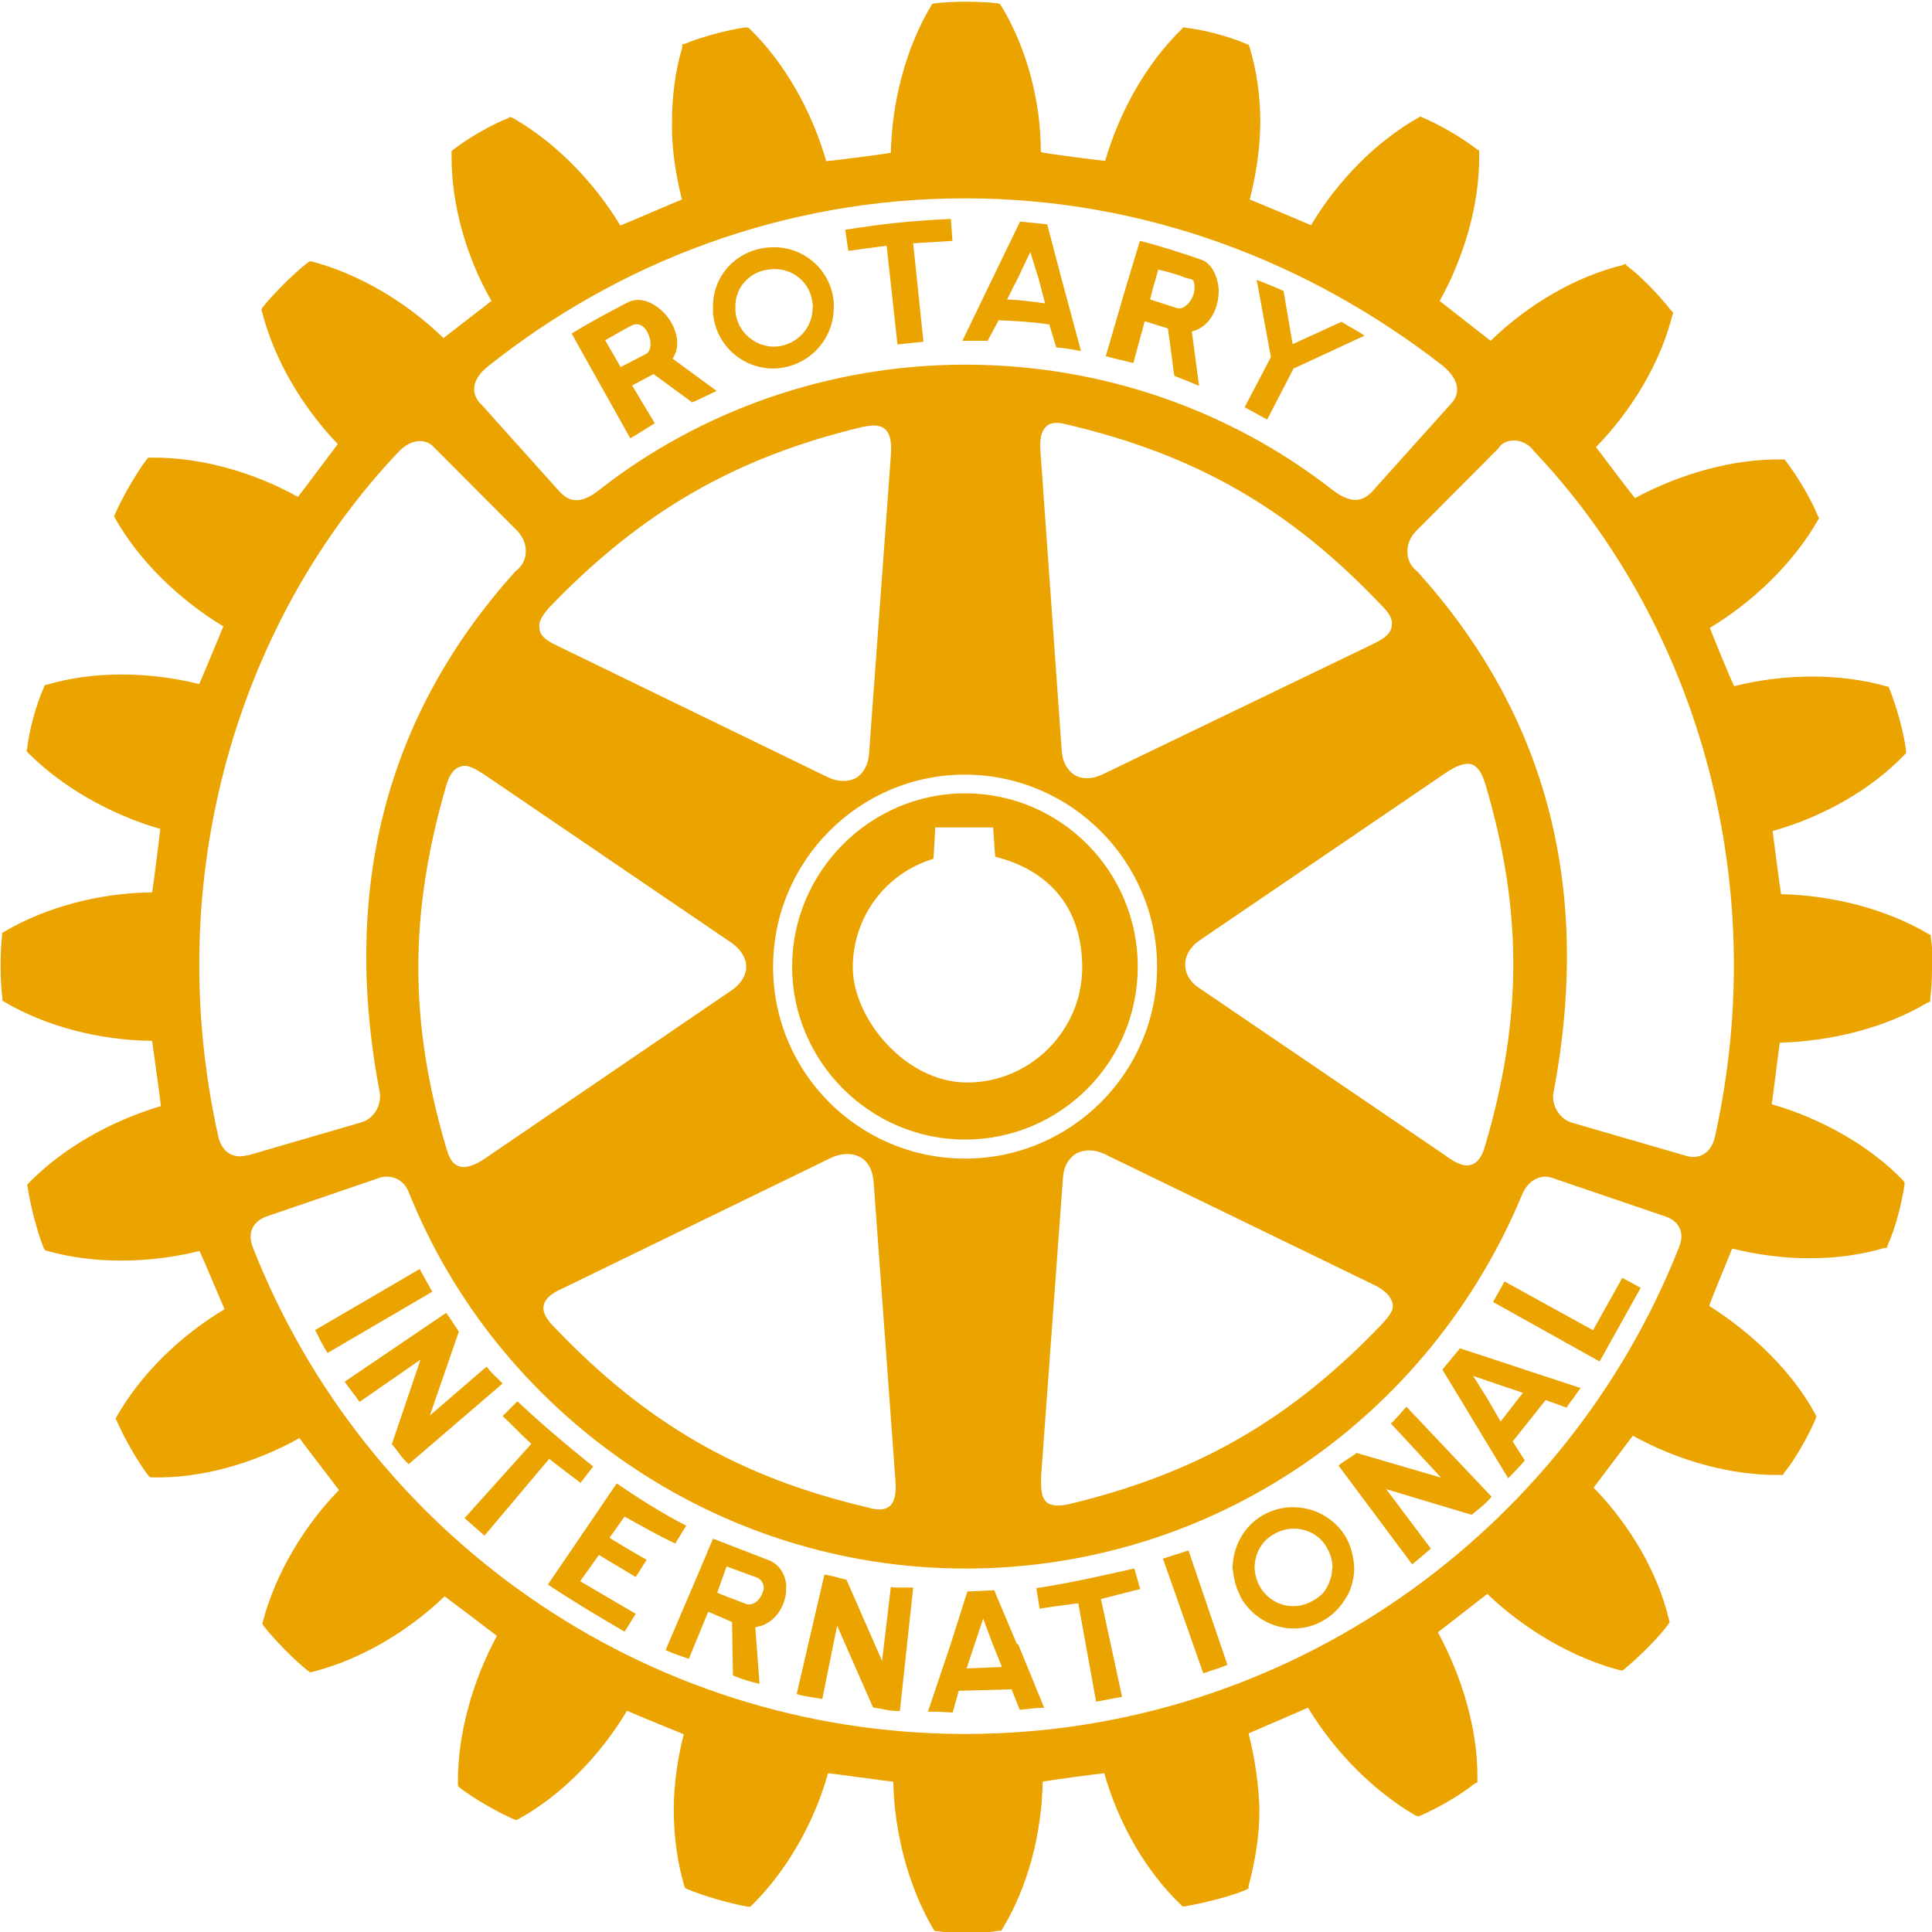 <?xml version="1.0" encoding="UTF-8"?>
<svg id="_レイヤー_1" data-name="レイヤー_1" xmlns="http://www.w3.org/2000/svg" version="1.1" viewBox="0 0 640 640.1">
  <!-- Generator: Adobe Illustrator 29.5.0, SVG Export Plug-In . SVG Version: 2.1.0 Build 137)  -->
  <defs>
    <style>
      .st0 {
        fill: #eba300;
      }
    </style>
  </defs>
  <path class="st0" d="M181.8,483.4l-21.3,25.3-6.6-5.8,22.1-24.6c-3.5-3.2-6.2-6.2-9.5-9.2l4.9-4.9c8.4,7.9,15.8,14.1,25.1,21.6l-4.2,5.4c-3.4-2.6-6.9-5.2-10.3-7.9M139,420.4l-34.6,20.2c1.2,2.4,2.6,5.3,4.1,7.6l34.7-20.3c-1.7-3.1-2.7-4.7-4.2-7.6M161.2,452.7l-18.8,16.2,9.6-27.8c-1.7-2.4-2.5-4-4.2-6.2l-33.6,22.8c1.5,2.3,3.3,4.3,4.9,6.7l20.2-14-9.5,28c1.7,1.8,3.3,4.7,5.6,6.6l31.1-26.7c-1.7-1.8-3.8-3.5-5.3-5.6M206.9,502.4c5.5,3,10.8,6.1,16.8,8.9l3.6-5.9c-8.3-4.3-16-9.2-23-14l-22.8,33.5c8.6,5.7,16.6,10.5,25.4,15.6l3.7-5.9-18.4-10.8,6.2-8.7,12.2,7.3,3.6-5.7c-3.9-2.2-8-4.6-12.3-7.3l5-7ZM319.7,377.5c-31.5,0-57.3-25.9-57.3-57.3s25.8-57.4,57.3-57.4,57.2,25.7,57.2,57.4-25.7,57.3-57.2,57.3M320.4,358.6c20.9,0,38.1-17.2,38.1-38.1s-12.1-32.5-28.8-36.7c-.2-1.7-.7-9.7-.7-9.7h-19.2s-.4,8.6-.6,10.4c-16,4.8-26.7,19.4-26.7,36s17.2,38.1,37.9,38.1M236.2,103.7v-1.9c-.2-10.4,7.7-18.9,18.2-19.8,11.1-1.1,20.9,7,21.8,18.2v1.6c0,10.4-7.8,19.2-18.5,20.2-10.7.9-20.6-7.1-21.5-18.3M243.6,103c.5,7.1,6.9,12.3,13.7,11.8,6.8-.7,11.9-6.1,11.9-12.9.2-.3,0-.7,0-1.2-.6-7.2-6.8-12.2-13.9-11.5-6.8.5-11.9,5.9-11.7,12.7v1.2ZM327,112.9c-3.4,0-4.9,0-8.2,0l10-20.7,9.1-18.8,9,.9,4.7,17.9,6.5,24.1c-3-.6-5.4-1-8.2-1.2l-2.3-7.6c-5.9-.9-11.3-1.2-16.8-1.4l-3.7,6.9ZM333.7,99.2c4.4.2,8.4.7,12.5,1.3l-2.2-8.4-2.7-8.6-4.1,8.6-3.6,7.1ZM293.7,81.3l3.6,32.8,8.6-.9-3.4-32.6,13-.8-.5-7.3c-14.6.8-20.6,1.4-35,3.6l1,7,12.7-1.7ZM295.1,525.7l-2.9,24.5-11.8-26.9c-2.8-.6-4.5-1.3-7.3-1.7l-9.2,39.6c2.8.8,5.6,1.1,8.5,1.6l4.9-24.3,11.9,27.1c2.7.4,5.8,1.3,8.9,1.2l4.4-40.9c-2.3-.1-5.1.2-7.6-.2M527.8,440.7l-29.4-16.2-3.8,6.8,35.3,19.7,13.6-24.4-6.1-3.3-9.7,17.4ZM483.5,446.6l40.1,13.2c-.9,1.2-1.7,2.3-2.5,3.5-.7.9-1.5,1.8-2.1,3l-7-2.5-10.9,13.7,4,6.3c-1.6,1.9-3.5,3.9-5.5,5.9l-15.9-26.3-5.9-9.7,5.8-7ZM488,455.8l4.7,7.5,4.4,7.6,5.9-7.6,1.5-1.9-16.5-5.6ZM445.9,509.3c1.7,3,2.5,6.5,2.7,10,0,2.8-.6,5.6-1.7,8.2-1.9,3.7-4.6,7.1-8.5,9.3-9.4,5.5-21.6,2.2-27.3-7.5-.2-.6-.5-1.2-.8-1.8-1.2-2.6-1.7-5.4-2-8.2.2-7.1,3.7-13.7,10.1-17.4,9.5-5.4,21.9-2.2,27.5,7.4M441.4,519.4c0-2.4-.6-4.6-1.8-6.6-3.3-6.2-11.3-8.2-17.4-4.7-4.4,2.3-6.6,6.8-6.6,11.3.1,2.1.7,4.4,1.9,6.4.3.6.8,1.3,1.4,1.9,3.9,4.6,10.7,5.7,15.9,2.6,1.5-.7,2.6-1.7,3.5-2.6,1.9-2.3,3-5.5,3-8.3M460.7,471.5l16.7,18-28-8.2c-2.3,1.8-3.9,2.4-6,4.2l24.4,32.7c2.1-1.6,4.2-3.6,6.2-5.2l-14.8-19.7,28.3,8.5c2-1.7,4.7-3.6,6.6-6l-28.2-29.8c-1.5,1.6-3.2,3.8-5.2,5.6M640,320.5c0,3.7-.2,7.5-.6,10.5v.8c-.1,0-1,.4-1,.4-13.6,8.1-31.2,12.7-48.8,13.2-.4,2.2-2.3,18.2-2.7,20.4,16.4,4.7,32.4,13.7,43.5,25.2l.5.7v.7c-.9,6.3-3.1,14.7-5.6,20.1l-.3.9h-.8c-15.4,4.6-33.6,4.4-50.4.2-.8,2.1-7,16.9-7.6,19,14.7,9.3,27.7,22.1,35.1,35.8l.4.7-.2.8c-2.3,5.4-6.6,13.3-10.5,18l-.4.7h-1c-15.8.2-33.3-4.5-48.7-13-1.4,1.8-11.6,15.4-13,17.2,12.1,12.4,21.3,28.2,25,43.8l.2.8-.4.6c-3.5,4.8-10,11.1-14.6,14.9l-.6.5-1.2-.2c-15.1-4-31.1-13.2-43.6-25.2-1.8,1.4-14.5,11.3-16.4,12.7,8.1,14.9,13.1,32,13.1,47.5v2.2l-1,.5c-4.7,3.8-12.5,8.3-18,10.6l-.6.2-.9-.3c-13.6-7.9-26.7-20.9-35.6-35.7-2.2,1-17.6,7.6-19.7,8.5,2.1,8.3,3.4,16.9,3.6,25.5,0,8.6-1.5,17.2-3.6,25.1v.8c-.1,0-1,.5-1,.5-5.2,2.2-13.9,4.3-20,5.4h-.9c0,.1-.5-.5-.5-.5-11.7-11.2-20.7-27-25.4-43.6-2.1.2-18.1,2.3-20.4,2.8-.3,17.4-5,35-13.3,48.7l-.4.7h-.9c-5.6,1-14.5,1-20.5.1h-.7c0-.1-.5-.8-.5-.8-8-13.7-12.8-31.3-13.2-48.7-2.4-.2-19.3-2.6-21.6-2.8-4.6,16.5-13.7,32.3-25.1,43.6l-.6.6h-.9c-6.3-1.1-14.5-3.5-20-5.8l-.7-.3-.3-.7c-2.3-7.8-3.5-16.5-3.5-25.1s1.2-16.9,3.3-25.2c-2.2-.9-16.7-6.8-18.8-7.8-9,15.1-22,28.2-35.8,35.8l-.7.4-.9-.2c-5.7-2.5-13.2-6.8-18-10.5l-.6-.6v-1.7c0-15.7,4.8-32.9,12.9-48-1.8-1.4-15.4-11.7-17.3-13.1-12.5,12-28.3,21.1-43.7,25l-.8.2-.9-.6c-4.7-3.8-10.7-9.9-14.5-14.7l-.5-.8.2-.8c4.1-15.5,13.3-31.3,25.2-43.5-1.4-1.9-11.7-15.2-13.1-17.2-15.2,8.5-32.9,13.4-48.6,13h-.8l-.6-.5c-3.7-4.9-8.1-12.6-10.5-18.2l-.4-.8.4-.7c7.9-13.9,20.9-26.7,35.7-35.5-1-2.3-7.3-17.2-8.3-19.3-16.8,4.2-35.1,4.3-50.4,0l-.7-.2-.5-.7c-2.1-5.2-4.4-13.9-5.3-20l-.2-1,.6-.7c11.2-11.4,26.9-20.4,43.7-25.4-.2-2.3-2.6-19.3-2.9-21.6-17.5-.2-35.2-4.8-48.9-12.9l-.7-.4v-.9c-.4-2.8-.6-6.6-.6-10.3s.1-7.3.5-10.4v-.9c0,0,.8-.4.8-.4,13.7-8.1,31.4-12.8,48.9-13,.4-2.3,2.5-18.8,2.7-21-16.6-4.8-32.5-13.9-43.8-25.2l-.5-.6.2-.9c.7-6.3,3.1-14.8,5.5-20.1l.3-.8.8-.2c15.2-4.5,33.5-4.4,50.4-.2.9-2,7.1-16.9,8-19.1-14.9-9-28-21.9-35.8-35.7l-.4-.9.4-.8c2.4-5.5,6.8-13.1,10.3-17.8l.6-.7h1c15.9-.2,33.5,4.6,48.6,13,1.4-1.7,11.8-15.7,13.2-17.5-12-12.5-21.1-28.2-25.1-43.8l-.2-.7.3-.7c3.9-4.8,10.2-11.1,14.9-14.8l.7-.5h.7c15.7,4.1,31.5,13.5,43.7,25.4,1.8-1.4,14.1-10.9,15.9-12.3-8.5-14.8-13.2-32.1-13.2-47.4v-2.3l.8-.6c4.6-3.6,12.4-8.1,18-10.3l.6-.4.9.4c13.7,7.8,26.6,20.7,35.6,35.6,2.2-.8,18.2-7.8,20.4-8.6-2.1-8.3-3.4-16.9-3.3-25.4,0-8.8,1.1-17.2,3.4-25v-1c.1,0,.9-.2.9-.2,5.2-2.2,13.8-4.5,19.8-5.4h1c0-.1.7.5.7.5,11.4,11.1,20.5,27,25.3,43.8,2.3-.2,19.2-2.3,21.4-2.8.4-17.3,5.1-34.9,13.3-48.6l.4-.7.9-.2c6-.7,14.9-.7,20.7,0l.8.2.5.7c8.3,13.7,13.1,31.3,13.1,48.4,2.5.6,19,2.7,21.3,2.9,4.9-16.8,13.9-32.5,25.4-43.7l.5-.6.8.2c6.3.7,14.7,3,20.2,5.4l.7.3.3.9c2.3,7.7,3.5,16.1,3.5,24.8-.1,8.6-1.4,17.2-3.5,25.5,2.1.8,18,7.5,20.3,8.5,8.9-14.9,21.6-27.7,35.5-35.6l.8-.4.8.4c5.5,2.3,13.2,6.8,17.9,10.5l.7.4v2.2c0,15.7-4.9,32.9-13.1,47.6,1.8,1.4,15,11.7,16.9,13.2,12.4-12.1,28.2-21.3,43.8-25.1l.7-.4.7.7c4.7,3.5,11,10.1,14.6,14.8l.7.7-.3.8c-3.9,15.6-13.3,31.4-25.3,43.7,1.4,1.9,11.3,15,12.9,16.9,15.5-8.3,33-13.1,48.9-12.8h.7l.5.7c3.8,4.9,8.3,12.6,10.4,17.8l.5,1-.5.8c-7.9,13.7-20.8,26.5-35.7,35.5.9,2.3,6.9,17.2,8.1,19.3,16.7-4.2,35-4.3,50.2,0l.9.2.4.9c2.1,5.3,4.6,13.8,5.4,20.2v.8c.1,0-.5.6-.5.6-11.1,11.6-27,20.6-43.7,25.3.3,2.3,2.4,18.6,2.8,20.9,17.5.4,35.1,5.1,48.7,13.1l.9.5v.8c.5,3,.7,6.6.7,10.4M159.2,133.7l26.3,29.3c3.7,3.9,7.7,3.5,13-.7,33.2-26,75.8-41.5,121.3-41.5s88.1,15.3,121.6,41.5c5.2,3.9,9.2,4.6,13,.7l26.3-29.3c3-3.2,3-7.7-2.7-12.5-44.1-34.3-98.5-55.5-158.4-55.5s-114.7,21.2-158,55.7c-5.7,4.6-5.4,9.1-2.5,12.3M160.9,256.9c-2.9-1.9-6-4-8.5-2.9-2.1.6-3.6,2.8-4.6,6.3-12.3,42.3-12.3,78.2,0,119.9.8,2.7,1.8,5.4,4.2,6.1,2,.8,5,0,8.9-2.7l81.4-55.5c3-2,4.9-4.9,4.9-7.8s-1.8-5.9-4.9-8l-81.4-55.4ZM178.7,208.4c.4,3,3.8,4.5,6.7,5.9l88.7,43.1c3.5,1.7,6.8,1.7,9.5.3,2.5-1.6,4.1-4.5,4.3-8.2l7.2-98.4c.4-4.8-.3-7.6-2-9-1.9-1.6-4.6-1.2-7.3-.7-42.5,10.2-73.5,28.2-104,60-2.5,2.8-3.6,5.1-3,7M180,433.3c0,1.7,1.1,3.8,3.3,6,30.5,32.1,61.5,50,103.9,60,2.7.8,5.4,1.2,7.3-.2,1.9-1.4,2.5-4.4,2.1-9,0-.1-7.2-98.6-7.2-98.6-.3-3.7-1.7-6.6-4.3-8.1-2.6-1.5-6-1.5-9.5,0l-88.6,43.1c-3.1,1.4-6.4,3.1-6.9,6,0,.2-.1.6-.1.8M319.7,383.8c35.1,0,63.6-28.5,63.6-63.5s-28.5-63.6-63.6-63.7c-35.1,0-63.6,28.6-63.6,63.7s28.5,63.5,63.6,63.5M346.6,497.6c1.5,1.2,4,1.5,7.8.6,42.4-10.2,73.4-28.1,103.7-59.9,1.8-2.1,3.8-4.2,3.2-6.6-.6-2.3-2.5-4.4-6.6-6.3l-88.8-43.1c-3.4-1.6-6.6-1.6-9.4-.2-2.6,1.7-4.2,4.4-4.4,8.3l-7.2,98.3c0,3.2-.4,6.9,1.8,8.9M479,383c2.6,1.7,5.7,3.8,8.5,2.8,1.9-.6,3.5-2.6,4.5-6.4,12.4-42.1,12.4-78.1,0-119.8-.8-2.6-2-5.3-4.2-6.3-2.2-.8-5,.1-9,2.8l-81.4,55.4c-3.1,2.1-4.8,5-4.8,8s1.6,5.9,4.8,7.9l81.6,55.5ZM461.1,206.8c.1-1.7-.9-3.8-3.3-6.1-30.3-32-61.3-49.9-104-60-2.4-.6-5.2-1.2-7,.4-1.9,1.5-2.5,4.5-2.1,8.9l7,98.6c.2,3.7,1.9,6.7,4.4,8.2,2.7,1.5,6,1.3,9.4-.4l88.8-42.8c2.8-1.4,6.1-2.9,6.7-5.9,0-.2.1-.4,0-.8M81.9,382.8l37.8-11c3.5-1,6.5-4.7,6.2-9.4-13.6-70.4,3.7-127.5,44.9-173.2,4.2-3,4.6-9.1.6-13.3l-27.5-27.6c-2.7-3.1-7.5-3.1-11.7,1.2-52.7,55.4-79.3,140.5-59.8,227.4,1.1,4.2,4.4,7.2,9.4,5.8M551.8,403l-37.9-12.9c-2-.7-7.1-.7-9.8,5.9-30.6,73.4-101.8,123.6-184.3,123.6s-155.1-51.4-184.4-124.7c-2.2-5.5-7.5-5.5-9.5-4.8l-37.7,12.9c-4.1,1.5-6.5,5.1-4.4,10.3,37,94.4,129.1,161.1,236,161.1s199.4-67.1,236.5-161.5c1.9-4.9-.4-8.5-4.5-9.9M508,149.2c-3.7-4.6-9.9-3.9-11.6-.7l-27.4,27.5c-4,4.2-3.6,10.3.5,13.3,41.3,45.7,58.6,102.7,45,173.2-.3,4.6,2.6,8.3,6.2,9.4l37.9,11c5,1.4,8.3-1.6,9.4-5.9,19.5-86.8-7.2-172.2-60-227.7M419.8,138.9l8.7-16.8,23.5-10.9c-2.5-1.8-5.2-3-7.6-4.6l-16.2,7.4-3-17.6c-3.4-1.6-5.4-2.3-8.9-3.7l4.7,25.6-8.7,16.6,7.5,4.1ZM375.7,519.6c-11.7,2.6-20.7,4.7-32.4,6.5l1.1,6.8c4.3-.7,8.2-1.2,12.8-1.8l5.9,32.6,8.6-1.6-7-32.4c4.4-1.1,8.5-2.2,13-3.3l-1.9-6.7ZM260.4,525.3v2.2c-.6,5.4-4.3,10.8-10.2,11.5l1.4,18.8c-2.7-.6-5.8-1.5-8.8-2.8l-.3-17.7-7.9-3.4-6.4,15.6c-2.6-.9-5.2-1.7-7.7-2.9l8.1-19,1-2.3,6.6-15.6,18.1,7c4,1.4,5.9,5,6.2,8.7M252.9,525.3c-.2-1.1-.7-2-2.1-2.7l-10.1-3.7-2.3,6.4-.8,2.3h0c0,.1,9.2,3.6,9.2,3.6,2.5,1.1,5-1.1,5.8-3.6.3-.7.6-1.5.3-2.3M375.5,120.3c-3.2-.9-5.6-1.3-9.2-2.3l6.5-22.3,4.8-15.9c6.9,1.7,13.5,3.9,20,6.1,3.7,1.1,5.7,5.4,6.1,9.8.2,6.1-2.8,12.7-8.9,14.1l2.4,18c-2.9-1.2-5-2.1-8.2-3.3l-2.1-15.7-7.7-2.4-3.8,14ZM381,99.2l9,2.9c2.5.7,5.7-3.2,5.7-6.5s-.6-3-2.7-3.5c-3.3-1.3-5.6-1.9-9.3-2.8l-1.8,6.3-.9,3.6ZM337.2,544.5l8.7,21.2c-2.9.1-5.5.4-8.1.7l-2.7-6.8-17.5.5-2,7.2c-2.8-.2-5.4-.3-8.2-.3l7.5-22.3,5.4-17,.2-.5,8.9-.4.4,1.1,7.1,16.8ZM331.9,552.2l-3.1-7.7-3.1-8.3-2.8,8.3-2.7,8.2,11.7-.5ZM385.2,516.2l13.4,38.1c2.6-.9,5.4-1.7,8-2.8l-12.9-37.9c-3.6,1.2-5.2,1.7-8.4,2.7M191.6,114.5l-2.2-4c5.9-3.7,12.2-7,18.3-10.2,7.2-4,17.3,5.6,16.6,14.2-.1,1.5-.6,2.9-1.5,4.3l14.6,10.7c-2.8,1.3-4.9,2.4-8.1,3.8l-12.8-9.4-7.1,3.8,7.5,12.5c-2.9,1.8-4.7,3-8.1,5l-17.2-30.7ZM200.4,112.6l1.1,1.9,4.1,7.1,8.5-4.4c.8-.4,1.2-1.4,1.4-2.6.2-3.8-2.6-9-6.6-6.6-3.1,1.6-5,2.8-8.4,4.7"/>
</svg>